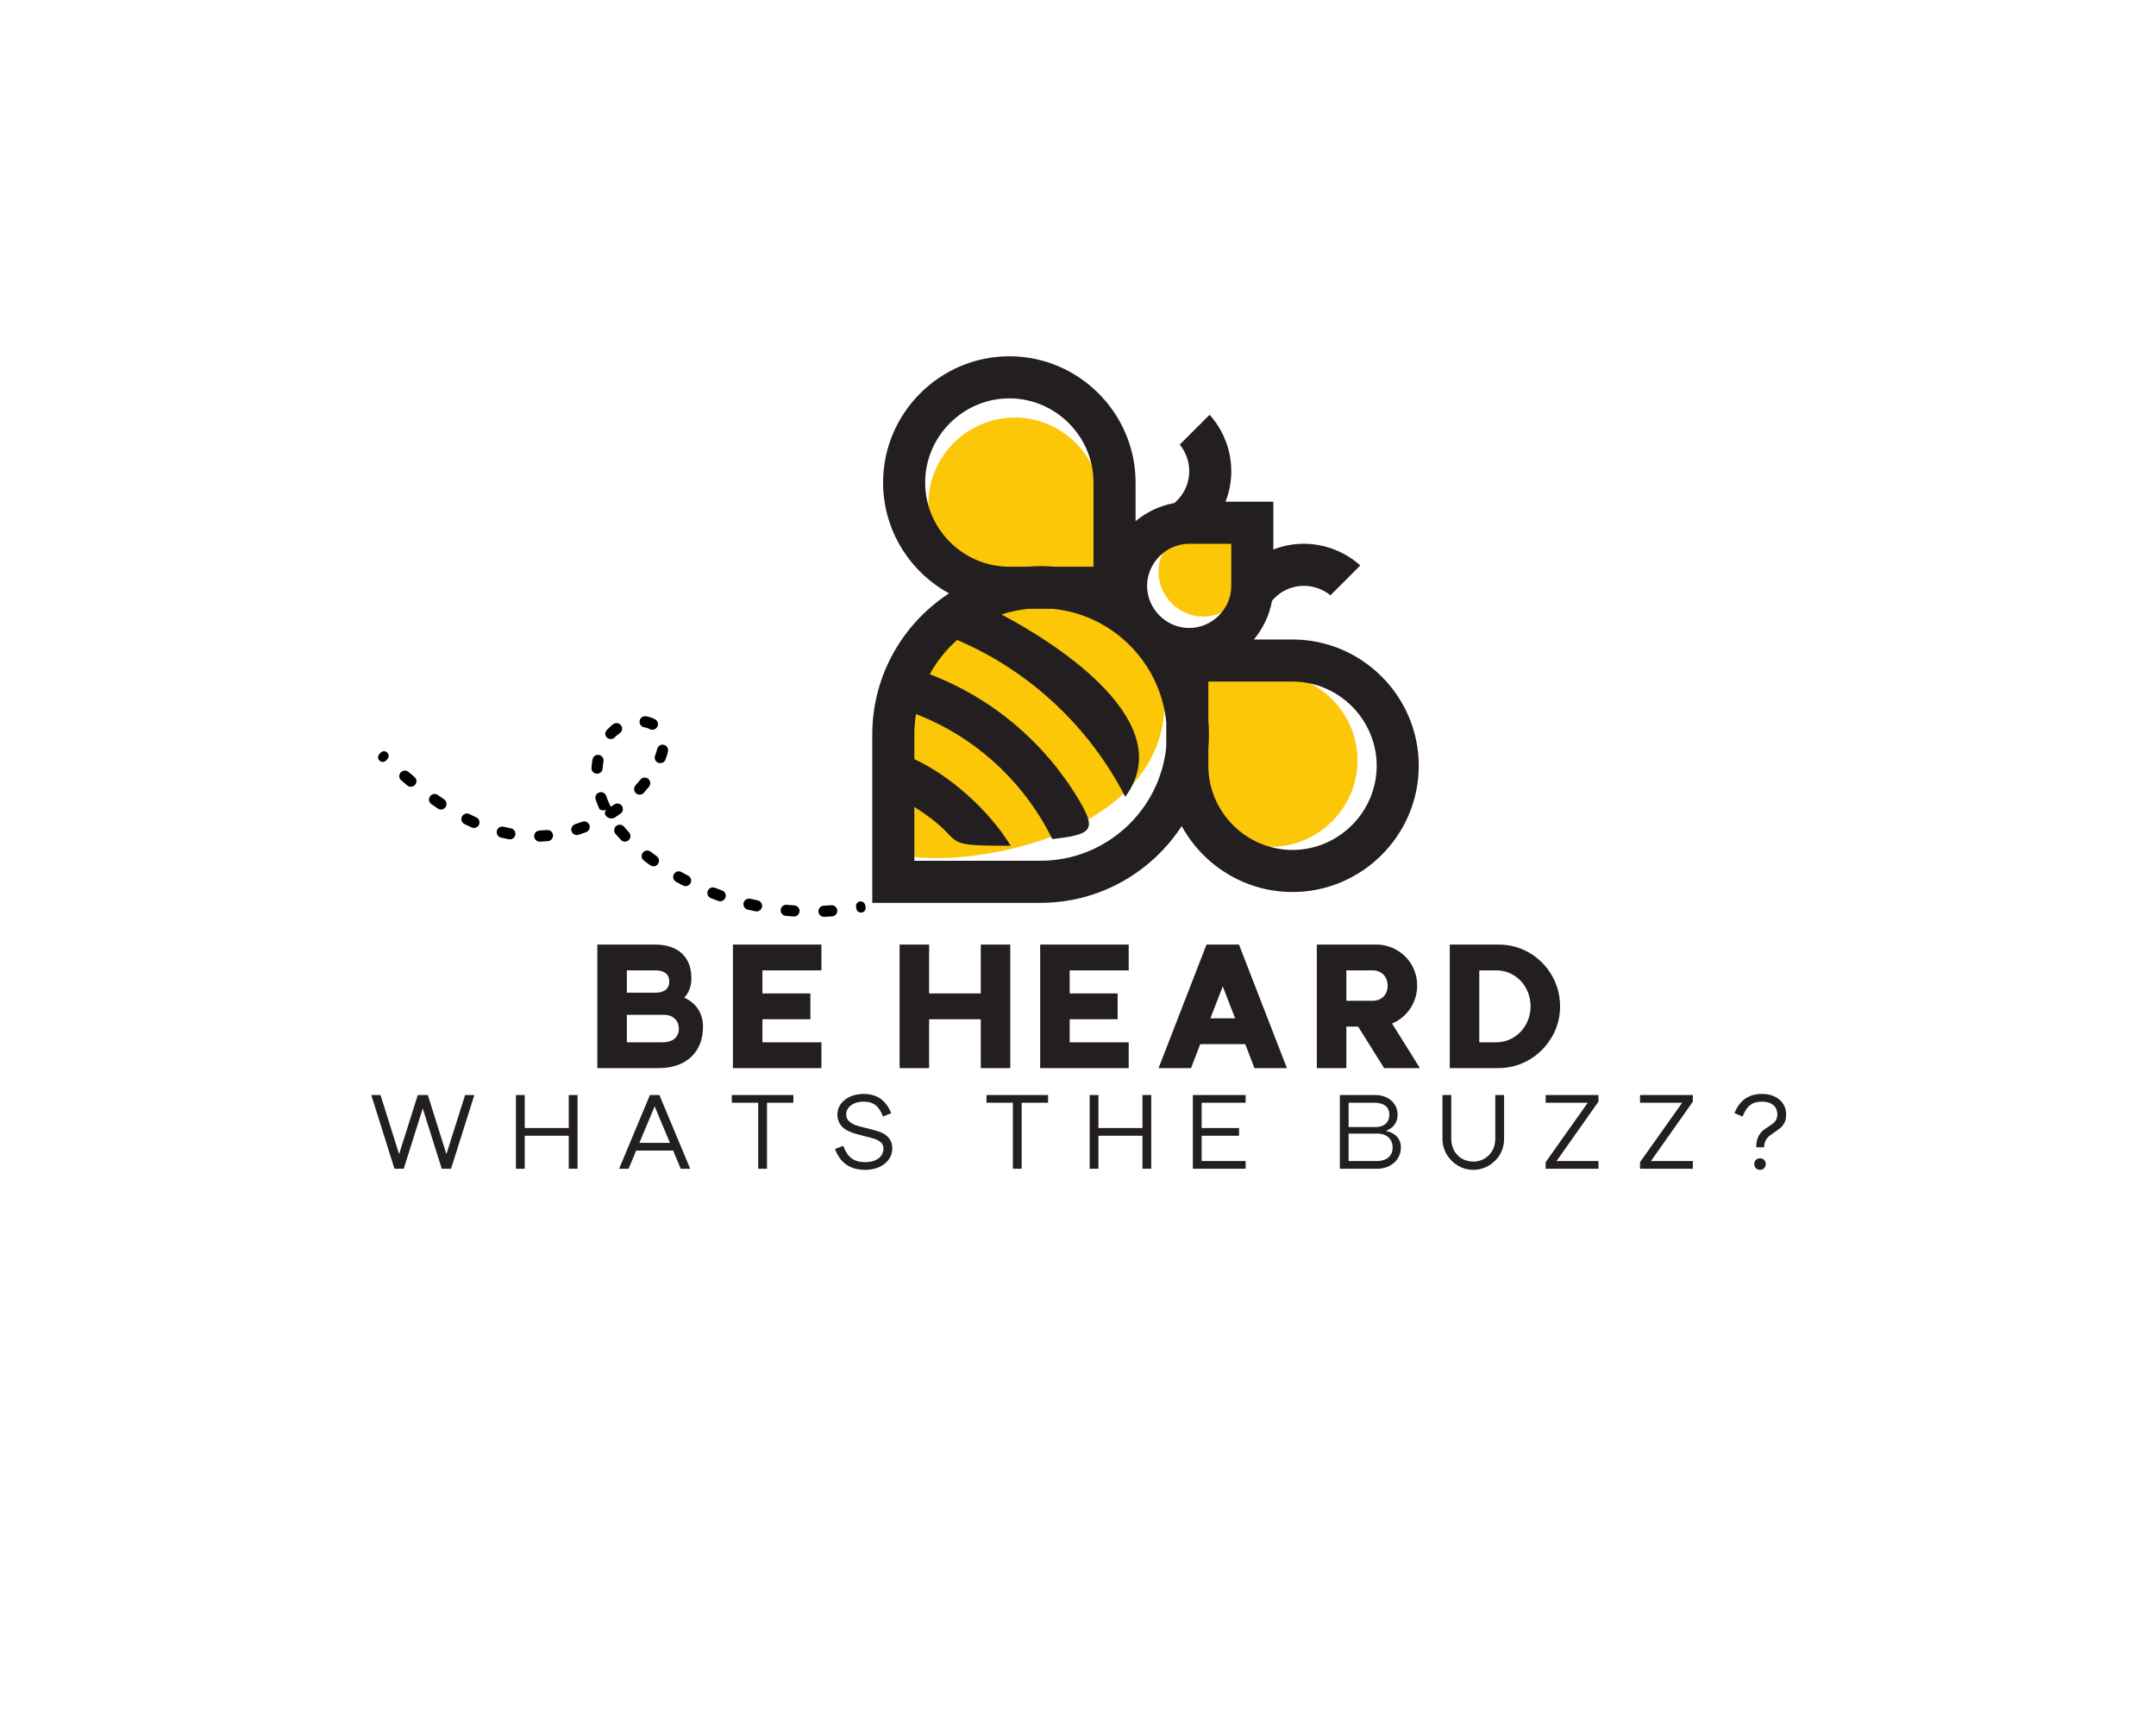 <?xml version="1.0" encoding="UTF-8" standalone="no" ?>
<!DOCTYPE svg PUBLIC "-//W3C//DTD SVG 1.1//EN" "http://www.w3.org/Graphics/SVG/1.1/DTD/svg11.dtd">
<svg xmlns="http://www.w3.org/2000/svg" xmlns:xlink="http://www.w3.org/1999/xlink" version="1.1" width="1280" height="1024" viewBox="0 0 1280 1024" xml:space="preserve">
<desc>Created with Fabric.js 5.3.0</desc>
<defs>
</defs>
<g transform="matrix(1 0 0 1 640 512)" id="background-logo"  >
<rect style="stroke: none; stroke-width: 0; stroke-dasharray: none; stroke-linecap: butt; stroke-dashoffset: 0; stroke-linejoin: miter; stroke-miterlimit: 4; fill: rgb(255,255,255); fill-opacity: 0; fill-rule: nonzero; opacity: 1;"  paint-order="stroke"  x="-640" y="-512" rx="0" ry="0" width="1280" height="1024" />
</g>
<g transform="matrix(1.358 1.358 -1.358 1.358 640.367 413.439)" id="logo-logo"  >
<g style=""  paint-order="stroke"   >
		<g transform="matrix(0.309 0 0 -0.309 0 0.183)"  >
<path style="stroke: none; stroke-width: 1; stroke-dasharray: none; stroke-linecap: butt; stroke-dashoffset: 0; stroke-linejoin: miter; stroke-miterlimit: 4; fill: rgb(251,199,7); fill-rule: evenodd; opacity: 1;"  paint-order="stroke"  transform=" translate(-330, -299.406)" d="M 572.477 329.828 C 606.047 363.395 606.047 418.535 572.477 452.109 C 538.91 485.68 483.77 485.68 450.199 452.109 L 389.059 390.969 L 417.215 362.809 C 420.887 359.703 424.461 356.426 427.922 352.969 C 431.355 349.531 434.605 345.984 437.688 342.34 L 450.203 329.824 C 483.77 296.254 538.91 296.262 572.477 329.828 z M 311.887 58.855 C 382.801 103.203 507.602 292.801 366 379.199 C 328.809 401.887 296.578 386.863 270 379.199 C 263.961 377.457 258.324 375.391 253.027 373.055 L 270.941 390.969 L 209.801 452.109 C 176.23 485.68 121.09 485.68 87.523 452.109 C 53.953 418.535 53.953 363.398 87.523 329.828 C 118.25 299.102 167.055 296.496 200.84 322.031 C 166.934 245.57 221.891 120.348 311.887 58.855 Z M 298.262 508.215 C 280.93 490.887 280.941 462.078 298.262 444.75 C 315.602 427.422 344.398 427.422 361.738 444.75 C 379.066 462.09 379.066 490.887 361.738 508.223 L 330 539.957 L 298.262 508.215" stroke-linecap="round" />
</g>
		<g transform="matrix(0.309 0 0 -0.309 0 2.842171e-14)"  >
<path style="stroke: none; stroke-width: 1; stroke-dasharray: none; stroke-linecap: butt; stroke-dashoffset: 0; stroke-linejoin: miter; stroke-miterlimit: 4; fill: rgb(35,31,32); fill-rule: evenodd; opacity: 1;"  paint-order="stroke"  transform=" translate(-330, -300)" d="M 359.777 426.656 C 343.512 410.398 316.488 410.398 300.227 426.656 C 283.969 442.922 283.961 469.945 300.227 486.207 L 330 515.988 L 359.777 486.211 C 376.039 469.945 376.039 442.926 359.777 426.656 z M 399.121 504.512 C 398.398 512.813 400.09 521.375 404.504 529.023 C 411.422 541 423.637 548.305 436.602 549.719 L 436.602 591.945 C 409.082 590.422 382.75 575.535 368.051 550.07 C 366.469 547.332 365.063 544.535 363.824 541.695 L 330 575.523 L 296.176 541.695 C 294.938 544.535 293.531 547.332 291.949 550.07 C 277.25 575.535 250.918 590.422 223.398 591.945 L 223.398 549.719 C 236.367 548.305 248.578 541 255.496 529.023 C 259.91 521.379 261.598 512.816 260.879 504.52 C 252.469 492.398 247.609 478.488 246.301 464.309 L 218.988 491.617 C 169.863 540.742 89.492 540.742 40.367 491.617 C -8.758 442.492 -8.758 362.113 40.367 312.988 C 74.066 279.289 122.477 268.711 165.41 281.25 C 154.055 227.324 169.219 168.836 210.918 127.137 L 330 8.055 L 449.086 127.141 C 490.781 168.836 505.949 227.324 494.59 281.25 C 537.523 268.711 585.934 279.293 619.629 312.988 C 668.762 362.113 668.754 442.492 619.629 491.609 C 570.508 540.742 490.133 540.738 441.012 491.609 L 413.695 464.297 C 412.391 478.477 407.531 492.383 399.121 504.512 z M 387.602 146.406 C 347.703 155.855 296.91 153.5 258.098 139.484 L 240.688 156.902 C 235.773 161.813 231.355 167.047 227.43 172.52 C 285.844 198.371 352.164 201.023 412.203 180.484 C 437.316 211.918 437.43 218.309 403.676 226.941 C 339.285 243.441 270.332 237.93 208.98 210.398 C 204.82 224.59 203.191 239.387 204.094 254.055 C 277.426 283.484 359.105 286.129 433.934 262 C 420.375 352.695 279.57 322.645 217.434 303.426 C 221.527 311.523 226.543 319.266 232.484 326.484 L 249.738 343.734 C 296.098 381.898 363.867 381.91 410.242 343.758 L 427.52 326.477 C 468.262 276.992 465.531 203.117 419.313 156.906 L 330 67.59 L 291.949 105.637 C 357.688 120.738 332.125 90.93 387.602 146.406 z M 589.863 461.848 C 622.551 429.148 622.551 375.449 589.863 342.762 C 557.172 310.07 503.473 310.059 470.781 342.754 L 458.594 354.945 C 455.594 358.492 452.43 361.949 449.082 365.297 C 445.715 368.664 442.234 371.855 438.656 374.879 L 411.234 402.301 L 470.777 461.848 C 503.473 494.535 557.172 494.535 589.863 461.848 z M 221.273 374.809 C 217.723 371.805 214.266 368.645 210.918 365.297 C 207.574 361.949 204.41 358.492 201.406 354.945 L 189.219 342.754 C 156.527 310.059 102.828 310.07 70.141 342.762 C 37.441 375.457 37.441 429.148 70.141 461.848 C 102.836 494.543 156.527 494.543 189.223 461.848 L 248.77 402.301 L 221.273 374.809" stroke-linecap="round" />
</g>
</g>
</g>
<g transform="matrix(1.921 0 0 1.921 640.422 597.382)" id="text-logo"  >
<g style=""  paint-order="stroke"   >
		<g transform="matrix(1 0 0 1 0 0)" id="text-logo-path-0"  >
<path style="stroke: none; stroke-width: 0; stroke-dasharray: none; stroke-linecap: butt; stroke-dashoffset: 0; stroke-linejoin: miter; stroke-miterlimit: 4; fill: rgb(35,31,32); fill-rule: nonzero; opacity: 1;"  paint-order="stroke"  transform=" translate(-151.62, 19.095)" d="M 2.85 0 L 21.77 0 C 30.55 0 35.51 -5.19 35.51 -12.71 C 35.51 -17.1 33.34 -20.12 29.7 -21.77 C 31.12 -23.26 31.92 -25.25 31.92 -27.76 C 31.92 -34.2 28.04 -38.19 20.52 -38.19 L 2.85 -38.19 Z M 11.97 -7.98 L 11.97 -16.47 L 23.48 -16.47 C 26.22 -16.47 28.04 -14.71 28.04 -12.14 C 28.04 -9.63 26.22 -7.98 23.09 -7.98 Z M 11.97 -23.31 L 11.97 -30.21 L 20.8 -30.21 C 23.48 -30.21 25.08 -29.07 25.08 -26.79 C 25.08 -24.45 23.48 -23.31 20.8 -23.31 Z M 44.75 0 L 72.11 0 L 72.11 -7.98 L 53.87 -7.98 L 53.87 -15.11 L 68.69 -15.11 L 68.69 -23.09 L 53.87 -23.09 L 53.87 -30.21 L 72.11 -30.21 L 72.11 -38.19 L 44.75 -38.19 Z M 105.39 0 L 105.39 -15.11 L 121.35 -15.11 L 121.35 0 L 130.47 0 L 130.47 -38.19 L 121.35 -38.19 L 121.35 -23.09 L 105.39 -23.09 L 105.39 -38.19 L 96.27 -38.19 L 96.27 0 Z M 139.71 0 L 167.07 0 L 167.07 -7.98 L 148.83 -7.98 L 148.83 -15.11 L 163.65 -15.11 L 163.65 -23.09 L 148.83 -23.09 L 148.83 -30.21 L 167.07 -30.21 L 167.07 -38.19 L 139.71 -38.19 Z M 186.33 0 L 189.18 -7.41 L 203.09 -7.41 L 205.94 0 L 215.97 0 L 201.15 -38.19 L 191.12 -38.19 L 176.3 0 Z M 192.32 -15.39 L 196.14 -25.25 L 199.96 -15.39 Z M 257.07 0 L 248.46 -13.79 C 253.02 -15.68 256.22 -20.18 256.22 -25.54 C 256.22 -32.43 250.86 -37.91 244.02 -38.19 L 225.21 -38.19 L 225.21 0 L 234.33 0 L 234.33 -12.83 L 237.98 -12.83 L 246.01 0 Z M 234.33 -20.8 L 234.33 -30.21 L 242.42 -30.21 C 245.21 -30.21 247.1 -28.27 247.1 -25.48 C 247.1 -22.69 245.21 -20.8 242.42 -20.8 Z M 280.67 -7.98 L 275.42 -7.98 L 275.42 -30.21 L 280.67 -30.21 C 286.6 -30.21 291.27 -25.31 291.27 -19.1 C 291.27 -12.94 286.6 -7.98 280.67 -7.98 Z M 266.3 0 L 281.24 0 C 288.25 0 294.41 -3.71 297.82 -9.58 C 299.54 -12.48 300.39 -15.68 300.39 -19.1 C 300.39 -25.94 296.8 -32.15 290.93 -35.63 C 288.02 -37.34 284.77 -38.19 281.24 -38.19 L 266.3 -38.19 Z" stroke-linecap="round" />
</g>
</g>
</g>
<g transform="matrix(1.921 0 0 1.921 640.416 671.916)" id="tagline-bd5a0eba-164c-448f-9fdb-4fdab71c550e-logo"  >
<g style=""  paint-order="stroke"   >
		<g transform="matrix(1 0 0 1 0 0)" id="tagline-bd5a0eba-164c-448f-9fdb-4fdab71c550e-logo-path-0"  >
<path style="stroke: none; stroke-width: 0; stroke-dasharray: none; stroke-linecap: butt; stroke-dashoffset: 0; stroke-linejoin: miter; stroke-miterlimit: 4; fill: rgb(35,31,32); fill-rule: nonzero; opacity: 1;"  paint-order="stroke"  transform=" translate(-220.335, 11.39)" d="M 11.73 0 L 17.61 -18.63 L 23.49 0 L 26.35 0 L 33.56 -22.78 L 30.7 -22.78 L 24.92 -4.52 L 19.18 -22.78 L 16.08 -22.78 L 10.3 -4.52 L 4.56 -22.78 L 1.7 -22.78 L 8.87 0 Z M 49.13 0 L 49.13 -10.2 L 62.73 -10.2 L 62.73 0 L 65.45 0 L 65.45 -22.78 L 62.73 -22.78 L 62.73 -12.58 L 49.13 -12.58 L 49.13 -22.78 L 46.41 -22.78 L 46.41 0 Z M 81.23 0 L 83.57 -5.61 L 95 -5.61 L 97.34 0 L 100.27 0 L 90.75 -22.78 L 87.82 -22.78 L 78.3 0 Z M 84.56 -7.99 L 89.28 -19.28 L 94.01 -7.99 Z M 124 0 L 124 -20.4 L 132.16 -20.4 L 132.16 -22.78 L 113.12 -22.78 L 113.12 -20.4 L 121.28 -20.4 L 121.28 0 Z M 147.59 -7.07 L 145.01 -6.12 C 146.61 -1.8 149.7 0.34 154.33 0.34 C 159.26 0.34 162.72 -2.48 162.72 -6.29 C 162.72 -9.01 161.06 -10.57 158.95 -11.36 C 157.9 -11.73 156.5 -12.14 154.77 -12.55 C 151.81 -13.23 150.42 -13.63 149.33 -14.72 C 148.75 -15.23 148.48 -15.95 148.48 -16.8 C 148.48 -19.14 150.82 -20.74 153.82 -20.74 C 156.91 -20.74 158.54 -19.45 159.87 -16.15 L 162.38 -17.17 C 160.79 -21.15 158.03 -23.12 153.82 -23.12 C 149.33 -23.12 145.76 -20.47 145.76 -16.8 C 145.76 -13.91 147.56 -12.21 149.74 -11.39 C 150.82 -10.95 152.25 -10.54 154.05 -10.1 C 156.81 -9.42 158.17 -9.08 159.22 -8.13 C 159.73 -7.65 160 -7.04 160 -6.29 C 160 -3.74 157.83 -2.04 154.33 -2.04 C 150.62 -2.04 148.78 -3.77 147.59 -7.07 Z M 202.71 0 L 202.71 -20.4 L 210.87 -20.4 L 210.87 -22.78 L 191.83 -22.78 L 191.83 -20.4 L 199.99 -20.4 L 199.99 0 Z M 226.44 0 L 226.44 -10.2 L 240.04 -10.2 L 240.04 0 L 242.76 0 L 242.76 -22.78 L 240.04 -22.78 L 240.04 -12.58 L 226.44 -12.58 L 226.44 -22.78 L 223.72 -22.78 L 223.72 0 Z M 255.61 0 L 271.93 0 L 271.93 -2.38 L 258.33 -2.38 L 258.33 -10.2 L 269.89 -10.2 L 269.89 -12.58 L 258.33 -12.58 L 258.33 -20.4 L 271.93 -20.4 L 271.93 -22.78 L 255.61 -22.78 Z M 312.6 0 C 316.78 0 319.91 -2.82 319.91 -6.53 C 319.91 -9.38 318.1 -11.12 315.25 -11.7 C 317.49 -12.51 318.89 -14.21 318.89 -16.69 C 318.89 -20.09 316.23 -22.64 312.26 -22.78 L 301.04 -22.78 L 301.04 0 Z M 303.76 -2.38 L 303.76 -10.85 L 312.77 -10.85 C 315.52 -10.85 317.36 -9.15 317.36 -6.53 C 317.36 -3.98 315.52 -2.38 312.43 -2.38 Z M 303.76 -12.89 L 303.76 -20.4 L 311.75 -20.4 C 314.6 -20.4 316.34 -19.14 316.34 -16.69 C 316.34 -14.38 314.91 -13.09 312.53 -12.89 Z M 349.08 -22.78 L 349.08 -9.25 C 349.08 -5.07 346.02 -2.21 342.31 -2.21 C 338.33 -2.21 335.48 -5.2 335.48 -9.25 L 335.48 -22.78 L 332.76 -22.78 L 332.76 -9.25 C 332.76 -5.75 334.63 -2.69 337.55 -0.95 C 339.01 -0.1 340.58 0.34 342.31 0.34 C 345.71 0.34 348.84 -1.53 350.54 -4.45 C 351.39 -5.92 351.8 -7.51 351.8 -9.25 L 351.8 -22.78 Z M 368.02 -2.38 L 380.97 -20.74 L 380.97 -22.78 L 364.65 -22.78 L 364.65 -20.4 L 377.67 -20.4 L 364.65 -2.04 L 364.65 0 L 380.97 0 L 380.97 -2.38 Z M 397.19 -2.38 L 410.14 -20.74 L 410.14 -22.78 L 393.82 -22.78 L 393.82 -20.4 L 406.84 -20.4 L 393.82 -2.04 L 393.82 0 L 410.14 0 L 410.14 -2.38 Z M 430.92 0.34 C 431.9 0.34 432.68 -0.41 432.68 -1.46 C 432.68 -2.45 431.9 -3.23 430.92 -3.23 C 429.86 -3.23 429.11 -2.52 429.11 -1.46 C 429.11 -0.41 429.86 0.34 430.92 0.34 Z M 432.17 -6.63 C 432.17 -8.23 432.85 -9.35 433.7 -10.06 C 434.11 -10.4 434.69 -10.81 435.4 -11.29 C 437 -12.38 437.82 -12.95 438.5 -14.31 C 438.8 -14.96 438.97 -15.81 438.97 -16.8 C 438.97 -20.54 435.91 -23.12 431.56 -23.12 C 427.35 -23.12 424.59 -21.15 422.99 -17.17 L 425.51 -16.15 C 426.84 -19.45 428.47 -20.74 431.56 -20.74 C 434.45 -20.74 436.25 -19.24 436.25 -16.8 C 436.25 -15.54 435.71 -14.65 435.03 -14.08 C 434.66 -13.77 434.18 -13.43 433.53 -13.02 C 431.9 -11.97 430.95 -11.29 430.27 -9.69 C 429.9 -8.87 429.73 -7.85 429.73 -6.63 Z" stroke-linecap="round" />
</g>
</g>
</g>
<g transform="matrix(1.173 0.336 -0.336 1.173 375.673 471.623)" id="shape-4d54aa6e-8db5-4b19-8244-90562facfe58"  >
<g style=""  paint-order="stroke"   >
		<g transform="matrix(1 0 0 1 0 0)" id="path-01"  >
<path style="stroke: none; stroke-width: 1; stroke-dasharray: none; stroke-linecap: butt; stroke-dashoffset: 0; stroke-linejoin: miter; stroke-miterlimit: 4; fill: rgb(0,0,0); fill-rule: nonzero; opacity: 1;"  paint-order="stroke"  transform=" translate(-124.218, -38.449)" d="M 1.25 56.565 C 1.235 56.557 1.219 56.549 1.204 56.541 C 0.106 55.973 -0.317 54.619 0.255 53.523 L 0.695 52.678 C 1.263 51.588 2.601 51.164 3.694 51.728 C 3.707 51.735 3.721 51.742 3.734 51.749 C 4.827 52.313 5.263 53.653 4.703 54.748 L 4.27 55.596 C 3.706 56.697 2.349 57.133 1.25 56.565 z M 193.367 76.894 C 194.665 76.834 195.965 76.755 197.263 76.657 C 198.766 76.544 199.875 75.198 199.731 73.697 L 199.731 73.696 C 199.59 72.219 198.289 71.147 196.81 71.258 C 195.595 71.349 194.377 71.424 193.161 71.481 C 191.68 71.551 190.519 72.773 190.558 74.255 L 190.558 74.256 C 190.598 75.763 191.861 76.965 193.367 76.894 z M 181.368 74.187 L 181.368 74.186 C 181.43 72.718 180.312 71.463 178.846 71.371 C 177.604 71.293 176.361 71.198 175.126 71.085 C 173.663 70.952 172.367 72.021 172.204 73.48 L 172.204 73.481 C 172.035 74.995 173.147 76.346 174.664 76.483 C 175.931 76.599 177.204 76.696 178.477 76.777 C 179.997 76.872 181.303 75.709 181.368 74.187 z M 68.336 76.265 C 69.648 76.212 70.952 76.126 72.242 76.007 C 73.773 75.866 74.877 74.474 74.676 72.95 L 74.676 72.95 C 74.487 71.518 73.209 70.477 71.771 70.61 C 70.555 70.723 69.326 70.804 68.089 70.853 C 66.643 70.91 65.51 72.116 65.515 73.563 L 65.515 73.563 C 65.521 75.098 66.802 76.326 68.336 76.265 z M 56.347 73.072 L 56.347 73.071 C 56.508 71.624 55.499 70.302 54.058 70.098 C 52.848 69.927 51.624 69.728 50.393 69.503 C 48.958 69.241 47.578 70.181 47.277 71.608 L 47.277 71.609 C 46.96 73.109 47.955 74.565 49.463 74.84 C 50.737 75.073 52.003 75.279 53.257 75.457 C 54.778 75.674 56.178 74.599 56.347 73.072 z M 212.029 74.732 C 213.281 74.498 214.533 74.246 215.778 73.978 C 217.267 73.657 218.207 72.181 217.856 70.699 L 217.855 70.698 C 217.517 69.269 216.099 68.365 214.664 68.675 C 213.449 68.938 212.228 69.184 211.006 69.412 C 209.562 69.681 208.606 71.062 208.846 72.511 L 208.846 72.512 C 209.095 74.014 210.532 75.011 212.029 74.732 z M 163.111 72.139 L 163.111 72.138 C 163.376 70.694 162.444 69.296 161.006 69.001 C 159.787 68.751 158.571 68.483 157.365 68.198 C 155.937 67.861 154.505 68.736 154.137 70.157 L 154.137 70.158 C 153.755 71.633 154.667 73.128 156.15 73.478 C 157.388 73.77 158.635 74.045 159.886 74.302 C 161.379 74.609 162.835 73.638 163.111 72.139 z M 87.121 72.953 C 88.36 72.547 89.594 72.102 90.816 71.621 C 92.25 71.057 92.925 69.408 92.303 67.999 L 92.303 67.999 C 91.716 66.672 90.189 66.047 88.838 66.578 C 87.711 67.022 86.573 67.432 85.43 67.806 C 84.052 68.258 83.274 69.71 83.667 71.106 L 83.667 71.107 C 84.084 72.591 85.656 73.434 87.121 72.953 z M 38.367 69.346 L 38.367 69.345 C 38.784 67.938 38.008 66.451 36.61 66.005 C 35.445 65.633 34.262 65.237 33.067 64.82 C 31.678 64.335 30.156 65.06 29.646 66.44 L 29.646 66.441 C 29.117 67.872 29.869 69.442 31.31 69.945 C 32.532 70.372 33.743 70.776 34.937 71.158 C 36.388 71.622 37.934 70.807 38.367 69.346 z M 230.183 70.017 C 231.394 69.609 232.598 69.184 233.79 68.744 C 235.22 68.216 235.942 66.621 235.384 65.203 L 235.383 65.202 C 234.846 63.837 233.318 63.143 231.941 63.651 C 230.779 64.08 229.605 64.495 228.424 64.892 C 227.033 65.36 226.278 66.862 226.718 68.262 L 226.718 68.264 C 227.175 69.718 228.739 70.504 230.183 70.017 z M 145.329 67.537 C 145.801 66.144 145.074 64.628 143.691 64.127 C 142.639 63.746 141.6 63.354 140.583 62.954 C 140.468 62.909 140.354 62.864 140.239 62.818 C 138.869 62.273 137.314 62.914 136.738 64.272 L 136.738 64.272 C 136.145 65.669 136.813 67.286 138.223 67.846 C 138.349 67.896 138.474 67.945 138.6 67.994 C 139.658 68.411 140.738 68.82 141.831 69.216 C 143.261 69.734 144.841 68.979 145.329 67.538 L 145.329 67.537 z M 104.25 64.575 C 105.333 63.85 106.401 63.094 107.446 62.31 C 108.677 61.389 108.893 59.625 107.925 58.431 L 107.925 58.431 C 107.009 57.301 105.367 57.1 104.202 57.972 C 103.231 58.699 102.24 59.4 101.235 60.073 C 100.026 60.882 99.67 62.497 100.431 63.736 L 100.432 63.736 C 101.237 65.047 102.972 65.43 104.25 64.575 z M 21.112 63.02 L 21.138 62.957 C 21.705 61.637 21.11 60.108 19.798 59.525 C 18.659 59.02 17.503 58.496 16.32 57.947 C 14.973 57.323 13.37 57.897 12.727 59.25 L 12.697 59.311 C 12.069 60.632 12.645 62.215 13.972 62.831 C 15.179 63.391 16.358 63.927 17.521 64.443 C 18.9 65.056 20.512 64.419 21.112 63.02 z M 128.475 60.255 L 128.475 60.255 C 129.176 58.98 128.739 57.379 127.49 56.632 C 126.433 55.999 125.412 55.349 124.431 54.684 C 123.231 53.871 121.611 54.143 120.746 55.305 L 120.746 55.306 C 119.824 56.543 120.112 58.303 121.39 59.168 C 122.452 59.888 123.557 60.591 124.699 61.275 C 126.028 62.07 127.729 61.612 128.475 60.255 z M 119.03 51.499 C 119.732 50.686 120.416 49.857 121.08 49.016 C 122.033 47.809 121.787 46.049 120.544 45.145 L 120.544 45.145 C 119.364 44.286 117.724 44.523 116.82 45.668 C 116.418 46.178 116.008 46.682 115.591 47.18 C 114.991 46.531 114.412 45.865 113.853 45.18 C 113.21 44.391 112.597 43.57 112.02 42.725 C 111.209 41.541 109.637 41.163 108.399 41.889 L 108.399 41.889 C 107.056 42.677 106.634 44.444 107.511 45.73 C 108.185 46.719 108.901 47.679 109.653 48.603 C 109.912 48.921 110.175 49.234 110.441 49.544 C 111.193 50.419 113.294 49.775 114.136 48.987 L 114.136 48.987 C 113.371 49.74 113.382 50.976 114.159 51.715 L 114.159 51.715 C 115.561 53.047 117.767 52.962 119.03 51.499 z M 129.158 36.178 C 129.733 34.997 130.273 33.801 130.776 32.597 C 131.37 31.175 130.653 29.543 129.208 29.011 L 129.206 29.01 C 127.845 28.509 126.337 29.169 125.778 30.507 C 125.314 31.618 124.816 32.721 124.285 33.811 C 123.65 35.115 124.153 36.687 125.431 37.375 L 125.434 37.376 C 126.789 38.106 128.484 37.562 129.158 36.178 z M 104.756 33.501 L 104.822 33.481 C 106.15 33.087 106.924 31.733 106.631 30.38 C 106.384 29.234 106.203 28.091 106.091 26.957 C 105.952 25.546 104.792 24.461 103.36 24.474 L 103.293 24.475 C 101.727 24.489 100.542 25.852 100.692 27.411 C 100.824 28.778 101.04 30.153 101.337 31.53 C 101.671 33.071 103.232 33.953 104.756 33.501 z M 134.853 17.778 C 134.939 16.883 134.982 16.018 134.982 15.188 C 134.982 14.641 134.964 14.103 134.926 13.576 C 134.807 11.898 133.211 10.728 131.576 11.128 L 131.573 11.129 C 130.282 11.445 129.43 12.646 129.523 13.972 C 129.551 14.366 129.565 14.772 129.565 15.188 C 129.565 15.861 129.528 16.568 129.455 17.307 C 129.32 18.685 130.3 19.926 131.662 20.178 L 131.662 20.178 C 133.22 20.466 134.701 19.356 134.853 17.778 z M 109.913 11.538 C 110.777 10.502 110.725 8.982 109.81 7.991 L 109.81 7.991 C 108.702 6.792 106.783 6.831 105.739 8.086 C 104.971 9.01 104.1 10.531 103.399 11.871 C 102.666 13.273 103.394 14.993 104.922 15.447 C 104.922 15.447 104.943 15.454 104.982 15.465 C 106.203 15.828 107.523 15.295 108.125 14.172 C 108.613 13.262 109.213 12.378 109.913 11.538 z M 126.343 4.231 C 126.355 4.207 126.368 4.184 126.38 4.16 C 127.193 2.633 126.358 0.714 124.671 0.335 C 123.202 0.005 121.639 -0.082 120.026 0.078 C 118.325 0.246 117.175 1.893 117.654 3.546 L 117.673 3.612 C 118.026 4.833 119.208 5.614 120.472 5.478 C 121.48 5.37 122.441 5.406 123.33 5.587 C 124.536 5.833 125.764 5.318 126.343 4.231 z M 247.096 62.964 C 247.144 62.939 247.192 62.915 247.24 62.891 C 248.335 62.338 248.753 60.985 248.181 59.899 L 247.713 59.012 C 247.148 57.94 245.83 57.533 244.749 58.079 C 244.735 58.085 244.722 58.092 244.709 58.099 C 243.628 58.644 243.171 59.944 243.696 61.035 L 244.131 61.94 C 244.663 63.045 246 63.515 247.096 62.964 z" stroke-linecap="round" />
</g>
</g>
</g>
</svg>